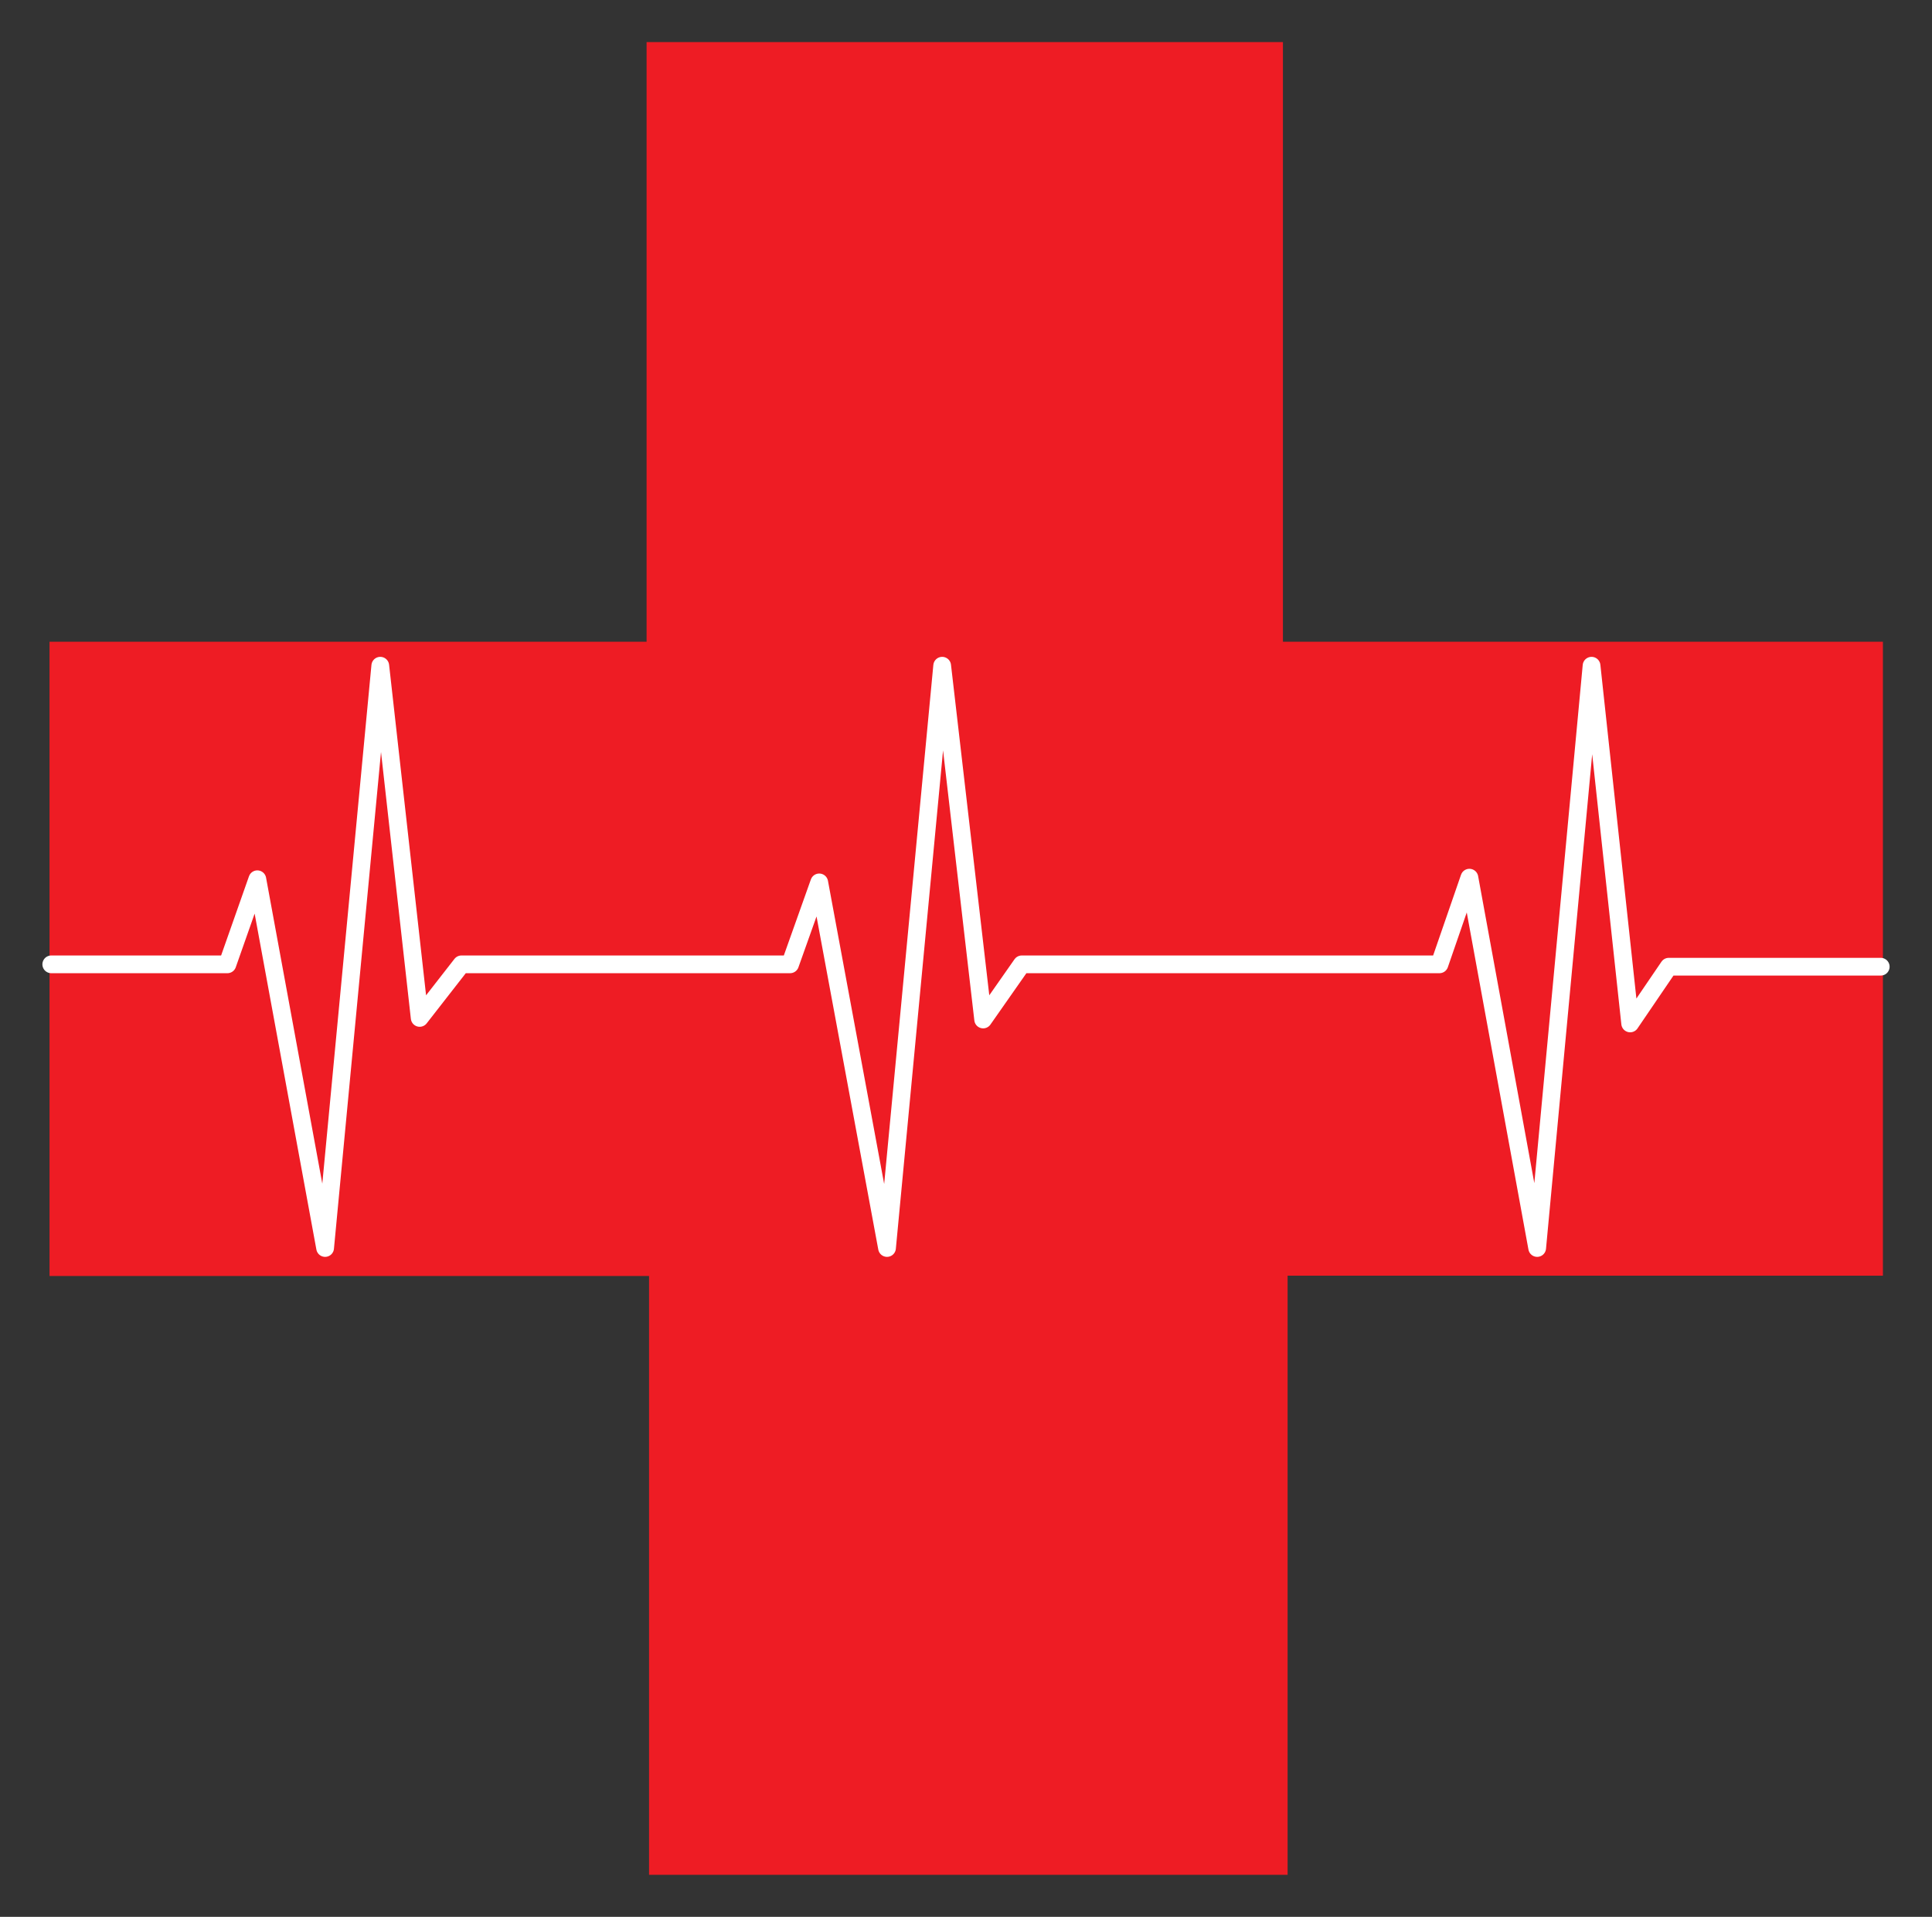 <?xml version="1.0" encoding="utf-8"?>
<svg xmlns="http://www.w3.org/2000/svg" xmlns:xlink="http://www.w3.org/1999/xlink" version="1.1" id="Layer_1" x="0px" y="0px" viewBox="0 0 1634.359 1621.822" enable-background="new 0 0 1634.359 1621.822" xml:space="preserve">
<rect x="0" y="0" width="1634.359" height="1621.822" fill="#333333" stroke="none"/>
<g>
	<path fill="none" stroke="#000000" stroke-miterlimit="10" d="M43.365,815.911"/>
	<polygon fill="#EE1C24" points="41.889,542.934 546.969,542.934 546.969,35.59 1085.278,35.59 1085.278,542.96    1592.829,542.96 1592.829,1079.328 1089.236,1079.328 1089.236,1586.232 549.064,1586.232 549.064,1079.587    41.902,1079.587  "/>
	
		<polyline fill="none" stroke="#FFFFFF" stroke-width="15" stroke-linecap="round" stroke-linejoin="round" stroke-miterlimit="10" points="   43.365,815.911 192.359,815.911 217.692,743.911 275.026,1055.911 321.692,563.245 355.026,861.245 390.359,815.911    668.359,815.911 693.025,746.578 750.359,1055.911 797.025,563.245 831.692,862.578 864.359,815.911    1217.692,815.911 1243.025,742.578 1300.359,1055.911 1346.359,563.245 1379.025,865.911 1411.692,817.911    1590.994,817.911  "/>
</g>
</svg>

